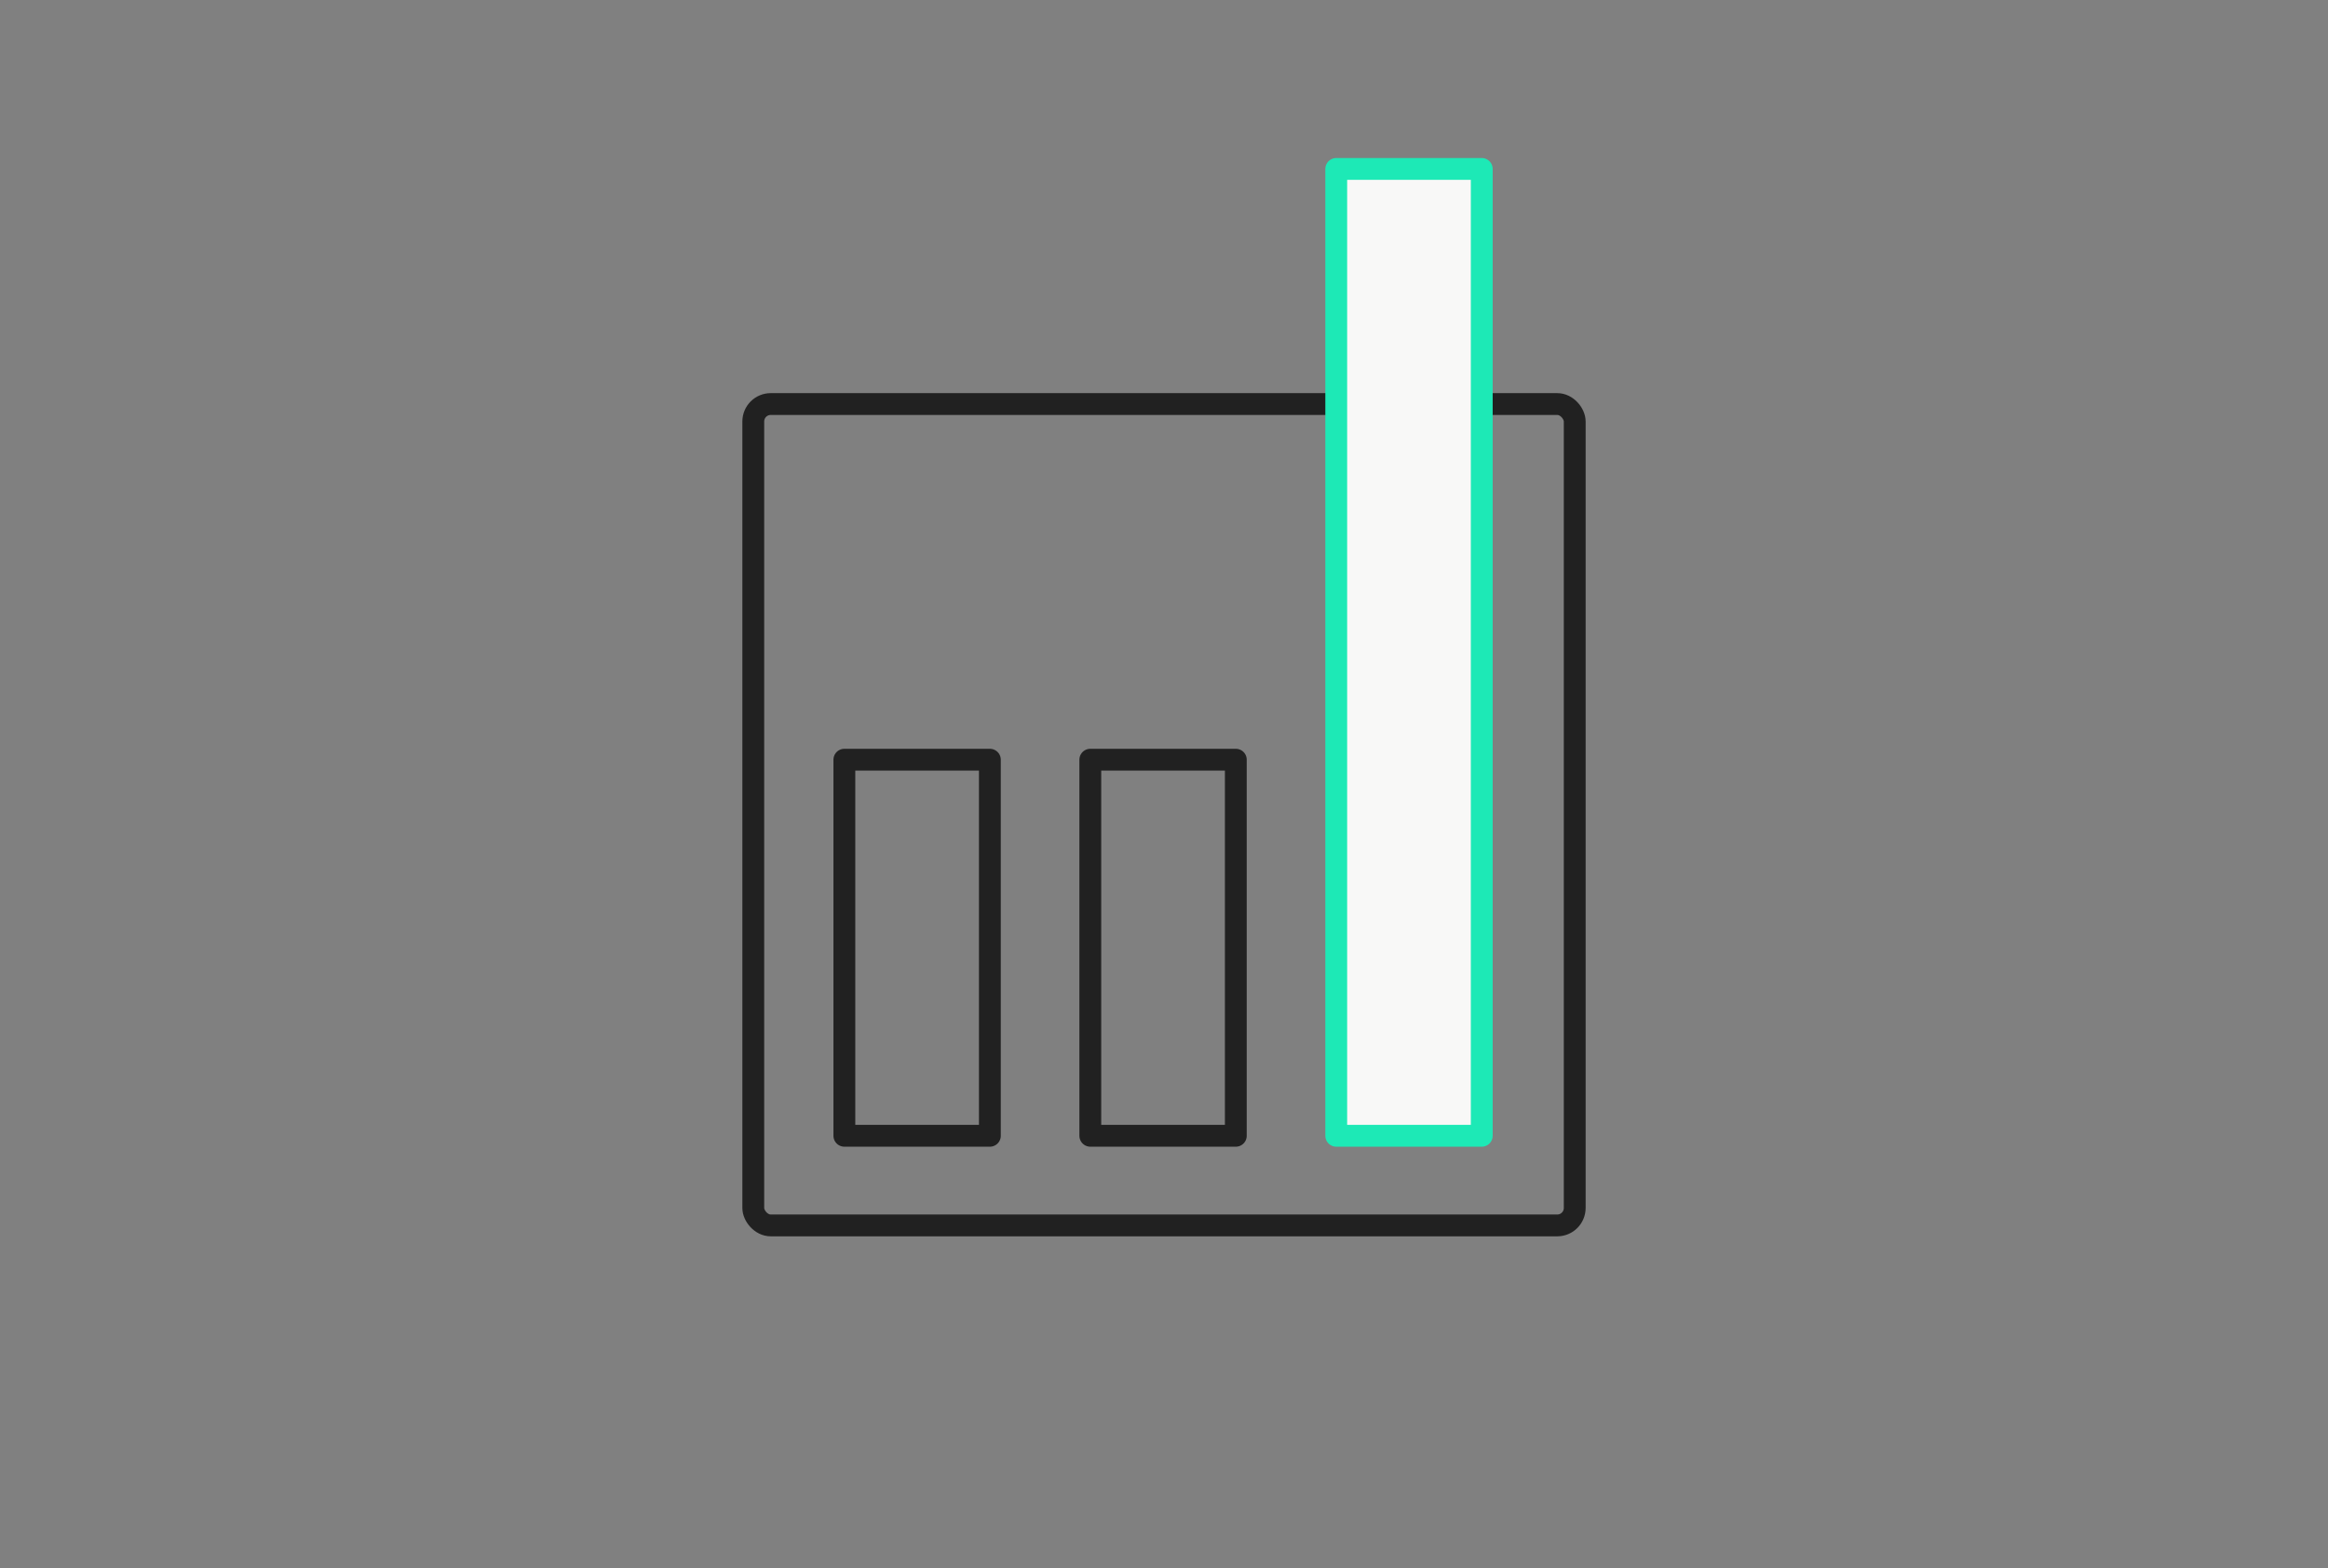 <?xml version="1.0" encoding="UTF-8"?><svg id="Ebene_1" xmlns="http://www.w3.org/2000/svg" width="1600" height="1078.066" viewBox="0 0 1600 1078.066"><rect x="0" y="0" width="1600" height="1078.066" fill="#808080" stroke="none"/><rect x="0" width="1600" height="1000" fill="#f8f8f7" opacity="0"/><rect x="517.717" y="277.717" width="564.567" height="564.567" rx="12" ry="12" fill="none" stroke="#212121" stroke-linecap="round" stroke-linejoin="round" stroke-width="15"/><rect x="580.318" y="522.18" width="100.008" height="258.496" fill="none" stroke="#212121" stroke-linecap="round" stroke-linejoin="round" stroke-width="15"/><rect x="749.35" y="522.18" width="100.008" height="258.496" fill="none" stroke="#212121" stroke-linecap="round" stroke-linejoin="round" stroke-width="15"/><rect x="918.381" y="116.117" width="100.008" height="664.559" fill="#f8f8f7" stroke="#1de9b6" stroke-linecap="round" stroke-linejoin="round" stroke-width="15"/></svg>